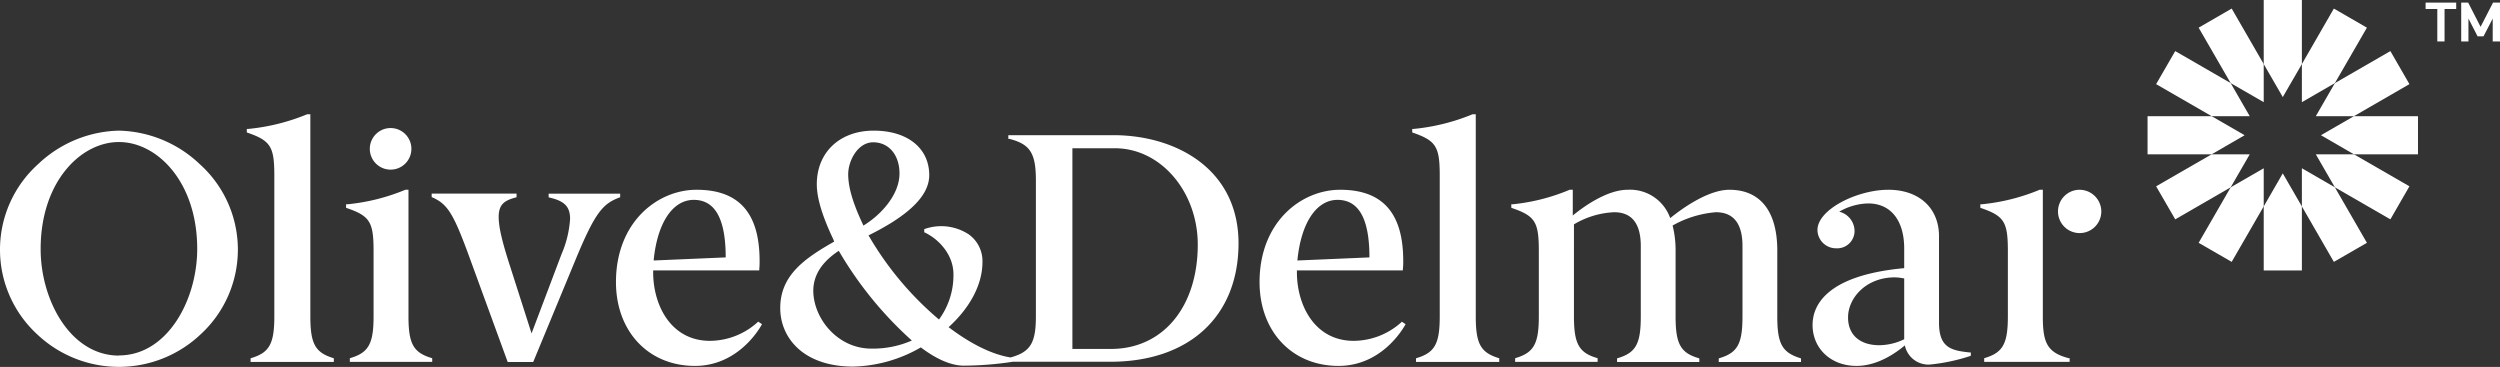 <svg xmlns="http://www.w3.org/2000/svg" viewBox="0 0 469.79 68.95"><rect x="0" y="0" width="469.79" height="68.95" fill="#333333" stroke="none"/><defs><style>.a{fill:#fff;}</style></defs><path class="a" d="M88.89,76.59a22.75,22.75,0,0,0-15.16-6.27,22.75,22.75,0,0,0-15.16,6.27,21.61,21.61,0,0,0-.21,32,22.35,22.35,0,0,0,30.73,0,21.6,21.6,0,0,0-.2-32Zm-15.16,36c-9.09,0-14.71-10.39-14.71-20C59,80,66.5,72.46,73.73,72.46S88.44,80,88.44,92.54C88.44,102.17,82.81,112.56,73.73,112.56Z" transform="translate(-51.38 -45.77)"/><path class="a" d="M109.7,105.24v-38h-.5l-.1,0A38.64,38.64,0,0,1,98,70h-.24v.66l.17.06c4.32,1.5,5,2.63,5,8.07v26.43c0,5.12-.92,6.8-4.28,7.82l-.18.06v.68h15.64v-.68l-.17-.06C110.62,112,109.7,110.36,109.7,105.24Z" transform="translate(-51.38 -45.77)"/><circle class="a" cx="73.4" cy="27.97" r="3.91"/><path class="a" d="M128.14,105.24V81.43h-.49l-.1,0a37.83,37.83,0,0,1-10.9,2.73h-.24v.66l.17.06c4.32,1.49,5,2.62,5,8.06v12.27c0,5.12-.92,6.8-4.28,7.82l-.18.06v.68H132.6v-.68l-.18-.06C129.06,112,128.14,110.36,128.14,105.24Z" transform="translate(-51.38 -45.77)"/><path class="a" d="M167.92,82.83v-.67H154.48v.69l.19.05c2.8.65,3.84,1.72,3.84,4a20,20,0,0,1-1.63,6.68l-5.61,14.84-4.12-12.87c-1.44-4.47-2.06-7.14-2.06-9,0-2.37,1.07-3.1,3.17-3.66l.19-.05v-.69H132.5v.66l.15.06c2.92,1.31,4,3.15,7.07,11.58l7,19.17.06.17h4.8l8-19.33c3.63-8.76,5.09-10.42,8.22-11.58Z" transform="translate(-51.38 -45.77)"/><path class="a" d="M193.73,106.33a13.47,13.47,0,0,1-8.93,3.49c-7.34,0-10.68-6.68-10.68-12.88v-.36h19.94l0-.23a13.83,13.83,0,0,0,.06-1.55c0-9-3.87-13.37-11.85-13.37-7.34,0-15.14,6.08-15.14,17.34,0,9.28,6.1,15.76,14.84,15.76,7.73,0,11.76-6.36,12.49-7.64l.11-.2-.71-.48ZM174.21,94.72c.67-7,3.54-11.39,7.54-11.39s6,3.54,6,10.81Z" transform="translate(-51.38 -45.77)"/><path class="a" d="M260.58,71.17H240.86v.69l.18,0c3.93,1,5,2.7,5,7.81v25.52c0,5-1,6.71-4.75,7.75-3.42-.54-7.43-2.49-11.65-5.69C233.74,103.52,236,99.16,236,95a6.16,6.16,0,0,0-2.54-5.16,9.42,9.42,0,0,0-8.23-1.07l-.17.06v.59l.14.06c2.66,1.28,5.35,4.19,5.35,7.84a14.06,14.06,0,0,1-2.72,8.49A60,60,0,0,1,214.59,90C222.25,86.21,226,82.5,226,78.69c0-5.09-4.1-8.37-10.44-8.37s-10.69,4.05-10.69,10.08c0,3.39,1.79,7.57,3.13,10.4a3.44,3.44,0,0,0,.14.37C202.56,94.34,198,97.51,198,103.66c0,5.5,4.25,11,13.74,11a26.58,26.58,0,0,0,12.68-3.61c3,2.27,5.75,3.43,8.08,3.43a62.2,62.2,0,0,0,9.18-.73H260c14.88,0,24.12-8.55,24.12-22.29C284.09,77.46,272.28,71.17,260.58,71.17Zm-46.95,17-.13-.3c-1.27-2.72-2.73-6.24-2.73-9.36,0-2.52,1.79-6,4.7-6s4.94,2.36,4.94,5.86C220.41,82.32,217,86.11,213.63,88.16ZM209,92.9a69.94,69.94,0,0,0,13.73,16.86,18.22,18.22,0,0,1-7.6,1.52c-6.43,0-10.92-5.75-10.92-10.92C204.24,97.47,205.81,95,209,92.9Zm51.12,18.44H252.9V73.63h8c8.58,0,15.56,8.13,15.56,18.12C276.45,103.47,269.9,111.34,260.15,111.34Z" transform="translate(-51.38 -45.77)"/><path class="a" d="M314.71,106.33a13.5,13.5,0,0,1-8.94,3.49c-7.34,0-10.68-6.68-10.68-12.88v-.36H315l0-.23a11.86,11.86,0,0,0,.07-1.55c0-9-3.88-13.37-11.85-13.37-7.35,0-15.15,6.08-15.15,17.34,0,9.28,6.1,15.76,14.84,15.76,7.74,0,11.76-6.36,12.49-7.64l.11-.2-.71-.48ZM295.18,94.72c.67-7,3.54-11.39,7.54-11.39s6,3.54,6,10.81Z" transform="translate(-51.38 -45.77)"/><path class="a" d="M328.7,105.24v-38h-.5l-.1,0A38.64,38.64,0,0,1,317,70h-.24v.66l.17.06c4.32,1.5,5,2.63,5,8.07v26.43c0,5.12-.92,6.8-4.28,7.82l-.18.06v.68h15.64v-.68l-.17-.06C329.62,112,328.7,110.36,328.7,105.24Z" transform="translate(-51.38 -45.77)"/><path class="a" d="M385.36,105.24V92.85c0-7.37-3.19-11.42-9-11.42-4.16,0-9.27,3.82-11.12,5.33a8,8,0,0,0-8-5.33c-4.06,0-8.7,3.51-10.31,4.84V81.43h-.49l-.1,0a37.12,37.12,0,0,1-10.72,2.73h-.24v.66l.17.06c4.32,1.49,5,2.62,5,8.06v12.27c0,5.12-.92,6.8-4.28,7.82l-.17.06v.68H351.6v-.68l-.17-.06c-3.36-1-4.28-2.7-4.28-7.82V87.93a16.11,16.11,0,0,1,7.56-2.28c3.32,0,5,2.14,5,6.35v13.24c0,5.12-.92,6.8-4.28,7.82l-.18.06v.68h15.46v-.68l-.18-.06c-3.36-1-4.28-2.7-4.28-7.82V92.85a19.16,19.16,0,0,0-.56-4.7,19.68,19.68,0,0,1,8.13-2.5c3.32,0,5,2.14,5,6.35v13.24c0,5.12-.92,6.8-4.28,7.82l-.18.06v.68h15.46v-.68l-.18-.06C386.28,112,385.36,110.36,385.36,105.24Z" transform="translate(-51.38 -45.77)"/><path class="a" d="M415.75,106.4V90.16c0-5.3-3.74-8.73-9.53-8.73S392.91,85.1,392.91,89a3.49,3.49,0,0,0,3.54,3.43,3.26,3.26,0,0,0,3.43-3.3A3.78,3.78,0,0,0,397,85.55,11.29,11.29,0,0,1,402.44,84c4.24,0,6.77,3.17,6.77,8.48v3.68c-15,1.39-17.22,7.28-17.22,10.67,0,4.46,3.47,7.7,8.25,7.7,2.93,0,6.06-1.33,9.09-3.85a4.54,4.54,0,0,0,4.65,3.6,35.23,35.23,0,0,0,7.6-1.6l.15-.07V112l-.22,0C418,111.64,415.75,111.08,415.75,106.4Zm-17.09-1c0-3.61,3.36-7.51,8.78-7.51a9.82,9.82,0,0,1,1.77.21v11.42a11,11,0,0,1-4.58,1.12C400.89,110.67,398.66,108.71,398.66,105.43Z" transform="translate(-51.38 -45.77)"/><path class="a" d="M435.26,105.24V81.43h-.5l-.1,0a37.83,37.83,0,0,1-10.9,2.73h-.24v.66l.17.06c4.32,1.49,5,2.62,5,8.06v12.27c0,5.12-.92,6.8-4.28,7.82l-.17.06v.68h16.06v-.69l-.18,0C436,112,435.26,110.07,435.26,105.24Z" transform="translate(-51.38 -45.77)"/><path class="a" d="M442.15,81.43a4.07,4.07,0,1,0,4.1,4.09A4.1,4.1,0,0,0,442.15,81.43Z" transform="translate(-51.38 -45.77)"/><polygon class="a" points="455.81 1.69 458.01 1.69 458.01 7.79 459.37 7.79 459.37 1.69 461.56 1.69 461.56 0.49 455.81 0.49 455.81 1.69"/><polygon class="a" points="468.48 0.49 466.14 5.04 463.81 0.49 462.5 0.49 462.5 7.79 463.86 7.79 463.86 3.49 465.58 6.83 466.69 6.83 468.42 3.49 468.42 7.79 469.79 7.79 469.79 0.49 468.48 0.49"/><polygon class="a" points="425.39 19.2 425.39 12.04 419.37 1.61 413.16 5.2 419.18 15.62 425.39 19.2"/><polygon class="a" points="432.56 12.04 432.56 0 425.39 0 425.39 12.04 428.97 18.24 432.56 12.04"/><polygon class="a" points="425.39 31.62 419.18 35.2 413.16 45.63 419.37 49.21 425.39 38.78 425.39 31.62"/><polygon class="a" points="432.56 31.62 432.56 38.79 438.57 49.21 444.78 45.63 438.76 35.2 432.56 31.62"/><polygon class="a" points="422.76 21.83 419.18 15.62 408.76 9.6 405.17 15.81 415.6 21.83 422.76 21.83"/><polygon class="a" points="422.76 29 415.6 29 405.17 35.01 408.76 41.22 419.18 35.2 422.76 29"/><polygon class="a" points="435.18 29 438.76 35.2 449.19 41.22 452.77 35.01 442.35 29 435.18 29"/><polygon class="a" points="438.57 1.61 432.56 12.04 432.56 19.2 438.76 15.62 444.78 5.2 438.57 1.61"/><polygon class="a" points="425.39 38.79 425.39 50.82 432.56 50.82 432.56 38.79 428.97 32.58 425.39 38.79"/><polygon class="a" points="421.8 25.41 415.6 21.83 403.56 21.83 403.56 29 415.6 29 421.8 25.41"/><polygon class="a" points="452.77 15.81 449.19 9.6 438.76 15.62 435.18 21.83 442.35 21.83 436.14 25.41 442.35 29 454.38 29 454.38 21.83 442.35 21.83 452.77 15.81"/></svg>